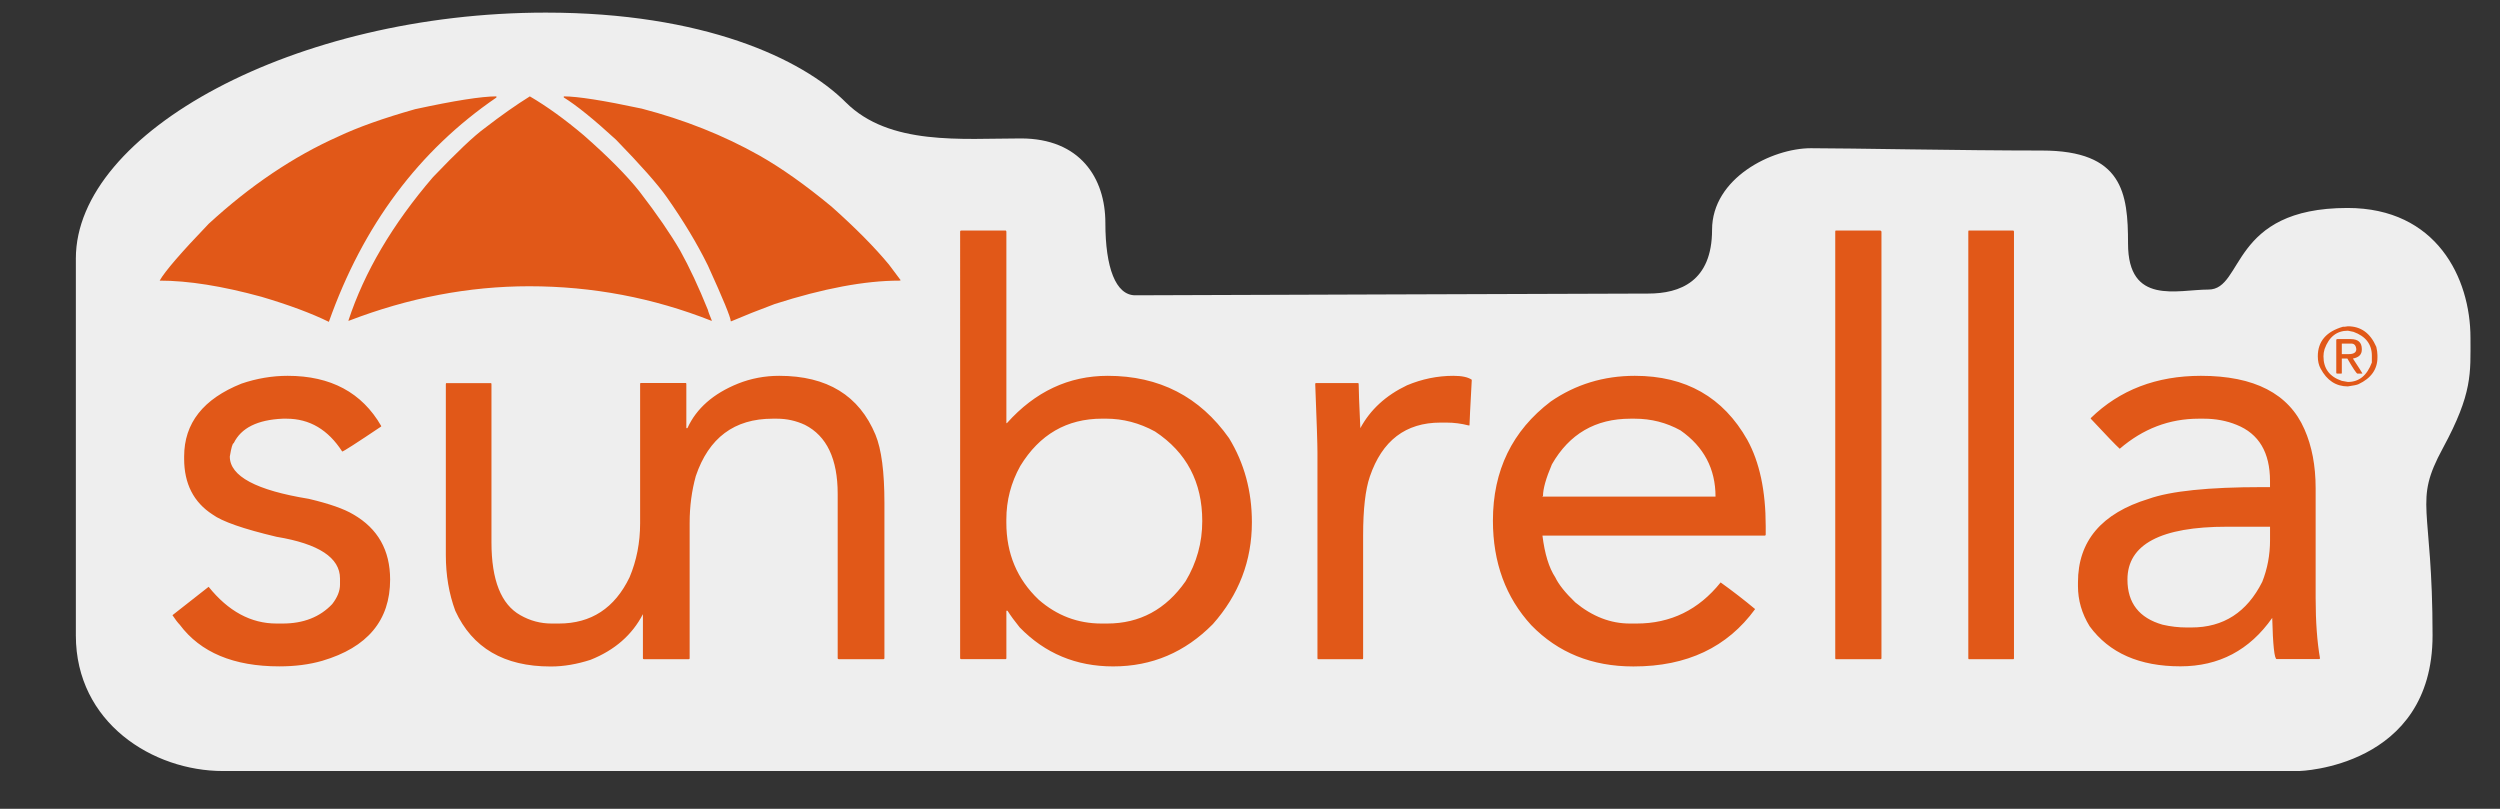 <?xml version="1.0" encoding="utf-8"?>
<!DOCTYPE svg PUBLIC "-//W3C//DTD SVG 1.1//EN" "http://www.w3.org/Graphics/SVG/1.1/DTD/svg11.dtd">
<svg version="1.1" id="Layer_1" xmlns="http://www.w3.org/2000/svg" xmlns:xlink="http://www.w3.org/1999/xlink" x="0px" y="0px"
	 width="67.991px" height="21.997px" viewBox="0 0 67.991 21.997" enable-background="new 0 0 67.991 21.997" xml:space="preserve">
<rect x="0" y="0" width="67.991" height="21.997" fill="#333333" stroke="none"/>
<path fill="#EEEEEE" d="M5.938,20.969h56.594c0,0,3.625-0.094,3.625-3.688s-0.531-3.594,0.281-5.094s0.75-2.031,0.75-3
	c0-1.625-0.922-3.531-3.344-3.531c-3.203,0-2.813,2.219-3.781,2.219c-0.846,0-2.188,0.438-2.188-1.25
	c0-1.375-0.141-2.531-2.344-2.531s-5.219-0.063-6.281-0.063s-2.688,0.813-2.688,2.219s-0.875,1.734-1.734,1.734
	S31.406,8.031,30.875,8.031s-0.813-0.75-0.813-1.969s-0.688-2.297-2.297-2.297S24.188,3.969,23,2.781s-3.875-2.438-8.156-2.438
	c-6.813,0-12.781,3.25-12.781,6.688s0,8.375,0,10.25c0,2.375,2.094,3.688,4,3.688"/>
<g>
	<path fill="#E15818" d="M13.501,2.621v0.031c-2.11,1.442-3.628,3.477-4.557,6.101C8.47,8.521,7.859,8.293,7.113,8.072
		c-1.07-0.293-1.993-0.44-2.771-0.44c0.141-0.251,0.585-0.766,1.332-1.544c1.13-1.039,2.307-1.832,3.528-2.376
		c0.535-0.253,1.231-0.5,2.089-0.743C12.361,2.737,13.098,2.621,13.501,2.621z M7.824,10.221c1.171,0,2.019,0.455,2.543,1.363v0.015
		c-0.676,0.454-1.029,0.681-1.06,0.681c-0.384-0.595-0.888-0.893-1.514-0.893H7.688c-0.687,0.03-1.131,0.252-1.332,0.666
		c-0.031,0-0.066,0.121-0.106,0.363c0,0.535,0.717,0.918,2.149,1.151c0.555,0.131,0.958,0.272,1.211,0.424
		c0.666,0.384,1,0.973,1,1.771c0,1.11-0.616,1.847-1.847,2.21c-0.354,0.102-0.742,0.151-1.166,0.151
		c-1.241,0-2.145-0.378-2.71-1.135c-0.051-0.051-0.117-0.137-0.197-0.257l0.984-0.772c0.535,0.666,1.151,0.999,1.847,0.999h0.167
		c0.565,0,1.014-0.177,1.347-0.529c0.141-0.182,0.212-0.357,0.212-0.53v-0.166c0-0.565-0.576-0.943-1.726-1.134
		c-0.899-0.213-1.479-0.415-1.741-0.607c-0.515-0.333-0.772-0.838-0.772-1.515v-0.061c0-0.909,0.521-1.568,1.56-1.983
		C6.981,10.292,7.4,10.221,7.824,10.221z M14.41,2.621c0.464,0.272,0.954,0.625,1.468,1.06c0.666,0.585,1.171,1.095,1.515,1.529
		c0.474,0.616,0.842,1.151,1.105,1.605c0.252,0.454,0.505,0.994,0.757,1.62c0,0.02,0.035,0.116,0.106,0.288h-0.016
		c-1.584-0.625-3.235-0.938-4.951-0.938c-1.646,0-3.28,0.313-4.905,0.938H9.474c0.434-1.322,1.201-2.625,2.302-3.906
		c0.646-0.676,1.115-1.121,1.408-1.333C13.628,3.141,14.037,2.853,14.41,2.621z M21.192,10.221c1.303,0,2.175,0.535,2.619,1.605
		c0.162,0.394,0.242,1.01,0.242,1.847v4.225c0,0.02-0.01,0.029-0.029,0.029h-1.211c-0.021,0-0.031-0.01-0.031-0.029v-4.466
		c0-0.95-0.297-1.576-0.893-1.878c-0.242-0.112-0.494-0.167-0.757-0.167h-0.12c-1.04,0-1.736,0.519-2.089,1.561
		c-0.111,0.402-0.167,0.827-0.167,1.271v3.68c0,0.02-0.01,0.029-0.03,0.029h-1.211c-0.021,0-0.03-0.01-0.03-0.029v-1.196
		c-0.293,0.565-0.767,0.979-1.423,1.241c-0.374,0.121-0.733,0.182-1.076,0.182h-0.015c-1.262,0-2.125-0.505-2.589-1.515
		c-0.172-0.465-0.257-0.968-0.257-1.514v-4.647c0-0.02,0.005-0.031,0.015-0.031h1.211c0.01,0,0.015,0.011,0.015,0.031v4.299
		c0,1.029,0.263,1.69,0.788,1.983c0.263,0.15,0.545,0.226,0.848,0.226h0.197c0.878,0,1.519-0.419,1.923-1.258
		c0.191-0.453,0.287-0.943,0.287-1.467v-3.785c0-0.021,0.005-0.032,0.016-0.032h1.226c0.01,0,0.015,0.011,0.015,0.032v1.195h0.03
		c0.243-0.534,0.701-0.938,1.377-1.211C20.425,10.292,20.799,10.221,21.192,10.221z M15.333,2.621c0.374,0,1.081,0.111,2.12,0.333
		c1.161,0.303,2.226,0.727,3.194,1.272c0.605,0.342,1.261,0.808,1.968,1.393c0.657,0.585,1.175,1.11,1.56,1.575l0.317,0.423
		c0,0.01-0.011,0.015-0.03,0.015c-0.938,0-2.069,0.212-3.392,0.636c-0.435,0.162-0.828,0.318-1.181,0.469h-0.015
		c0-0.1-0.207-0.605-0.621-1.514c-0.292-0.596-0.667-1.217-1.12-1.862c-0.242-0.344-0.702-0.864-1.378-1.56
		c-0.605-0.556-1.08-0.939-1.423-1.151L15.333,2.621L15.333,2.621z M26.143,6.27h1.211c0.01,0.011,0.016,0.02,0.016,0.03v5.207
		h0.015c0.767-0.857,1.681-1.286,2.741-1.286c1.402,0,2.502,0.566,3.3,1.696c0.413,0.677,0.621,1.438,0.621,2.286
		c0,1.049-0.354,1.972-1.061,2.77c-0.757,0.768-1.659,1.151-2.71,1.151c-1.009,0-1.856-0.354-2.543-1.06
		c-0.131-0.161-0.242-0.313-0.333-0.455h-0.03v1.288c0,0.02-0.006,0.029-0.016,0.029h-1.211c-0.021,0-0.031-0.01-0.031-0.029V6.3
		C26.113,6.28,26.123,6.27,26.143,6.27z M27.369,14.127v0.091c0,0.837,0.292,1.533,0.878,2.09c0.495,0.433,1.065,0.65,1.711,0.65
		h0.151c0.889,0,1.6-0.384,2.135-1.151c0.303-0.505,0.453-1.049,0.453-1.635c0-1.06-0.428-1.872-1.285-2.437
		c-0.424-0.232-0.869-0.349-1.332-0.349h-0.106c-0.959,0-1.702,0.429-2.226,1.287C27.495,13.127,27.369,13.612,27.369,14.127z
		 M39.526,10.221c0.231,0,0.398,0.035,0.501,0.107c-0.041,0.755-0.062,1.169-0.062,1.241h-0.03c-0.191-0.049-0.39-0.076-0.592-0.076
		h-0.166c-0.948,0-1.589,0.489-1.923,1.47c-0.121,0.354-0.182,0.889-0.182,1.604v3.331c0,0.02-0.005,0.029-0.015,0.029h-1.212
		c-0.01,0-0.015-0.01-0.015-0.029V12.31c0-0.223-0.02-0.848-0.061-1.877l0.016-0.015h1.149c0.011,0,0.017,0.011,0.017,0.031
		c0,0.15,0.015,0.548,0.045,1.196c0.271-0.504,0.695-0.893,1.271-1.167C38.673,10.308,39.093,10.221,39.526,10.221z M44.462,10.221
		c1.383,0,2.402,0.58,3.059,1.742c0.333,0.605,0.5,1.387,0.5,2.346v0.227c0,0.021-0.011,0.031-0.03,0.031h-6.042
		c0.061,0.495,0.177,0.874,0.349,1.135c0.091,0.192,0.272,0.42,0.545,0.682c0.465,0.383,0.959,0.574,1.484,0.574h0.182
		c0.929,0,1.69-0.374,2.286-1.118c0.322,0.231,0.636,0.473,0.938,0.725c-0.757,1.04-1.856,1.56-3.301,1.56h-0.014
		c-1.12,0-2.044-0.373-2.771-1.12c-0.696-0.756-1.045-1.706-1.045-2.846c0-1.364,0.525-2.444,1.575-3.241
		C42.852,10.454,43.614,10.221,44.462,10.221z M41.948,13.506h4.708c0-0.756-0.317-1.357-0.954-1.802
		c-0.384-0.212-0.798-0.317-1.24-0.317h-0.121c-0.949,0-1.661,0.413-2.135,1.242c-0.163,0.382-0.242,0.669-0.242,0.861
		C41.954,13.49,41.948,13.495,41.948,13.506z M49.928,6.27h1.211c0.021,0.011,0.03,0.02,0.03,0.03v11.598
		c0,0.02-0.01,0.029-0.03,0.029h-1.211c-0.011,0-0.016-0.01-0.016-0.029V6.3C49.912,6.28,49.917,6.27,49.928,6.27z M53.546,6.27
		h1.211c0.011,0.011,0.016,0.02,0.016,0.03v11.598c0,0.02-0.005,0.029-0.016,0.029h-1.211c-0.011,0-0.015-0.01-0.015-0.029V6.3
		C53.53,6.28,53.535,6.27,53.546,6.27z M59.857,10.221c1.454,0,2.393,0.485,2.816,1.454c0.201,0.454,0.304,0.988,0.304,1.604v2.983
		c0,0.645,0.04,1.194,0.12,1.65l-0.03,0.013h-1.15c-0.061,0-0.102-0.374-0.121-1.12c-0.616,0.878-1.448,1.317-2.497,1.317
		c-1.112,0-1.935-0.362-2.469-1.09c-0.211-0.343-0.317-0.706-0.317-1.09v-0.104c0-1.122,0.64-1.879,1.923-2.271
		c0.596-0.212,1.625-0.319,3.088-0.319h0.212v-0.166c0-0.777-0.303-1.286-0.909-1.528c-0.271-0.111-0.57-0.167-0.893-0.167h-0.137
		c-0.798,0-1.514,0.272-2.148,0.818c-0.103-0.092-0.364-0.364-0.788-0.818v-0.016C57.648,10.604,58.648,10.221,59.857,10.221z
		 M57.859,15.762c0,0.636,0.317,1.045,0.954,1.227c0.222,0.052,0.441,0.076,0.652,0.076h0.136c0.869,0,1.509-0.414,1.924-1.241
		c0.141-0.354,0.212-0.732,0.212-1.136v-0.363h-1.166C58.763,14.324,57.859,14.804,57.859,15.762z M63.854,8.874
		c0.355,0,0.612,0.187,0.773,0.56c0.021,0.091,0.031,0.167,0.031,0.227v0.061c0,0.322-0.173,0.565-0.515,0.726
		c-0.041,0.02-0.138,0.039-0.29,0.061c-0.321,0-0.57-0.162-0.741-0.486c-0.05-0.09-0.076-0.202-0.076-0.333
		c0-0.403,0.228-0.671,0.682-0.803C63.751,8.889,63.796,8.884,63.854,8.874z M63.19,9.691c0,0.333,0.166,0.555,0.499,0.667
		l0.165,0.03c0.306,0,0.521-0.178,0.652-0.529V9.676c0-0.313-0.166-0.53-0.5-0.651l-0.152-0.031c-0.302,0-0.513,0.167-0.634,0.5
		C63.199,9.565,63.19,9.63,63.19,9.691z M63.567,9.222h0.363c0.202,0,0.303,0.09,0.303,0.271v0.016c0,0.131-0.079,0.212-0.242,0.242
		c0.172,0.262,0.258,0.398,0.258,0.41h-0.137c-0.03-0.012-0.121-0.148-0.272-0.41h-0.151v0.394c0,0.011-0.005,0.016-0.016,0.016
		h-0.105c-0.019,0-0.03-0.007-0.03-0.016V9.237C63.549,9.227,63.559,9.222,63.567,9.222z M63.689,9.344v0.287h0.183
		c0.141,0,0.211-0.045,0.211-0.136c-0.011-0.101-0.056-0.151-0.136-0.151H63.689z"/>
</g>
</svg>
